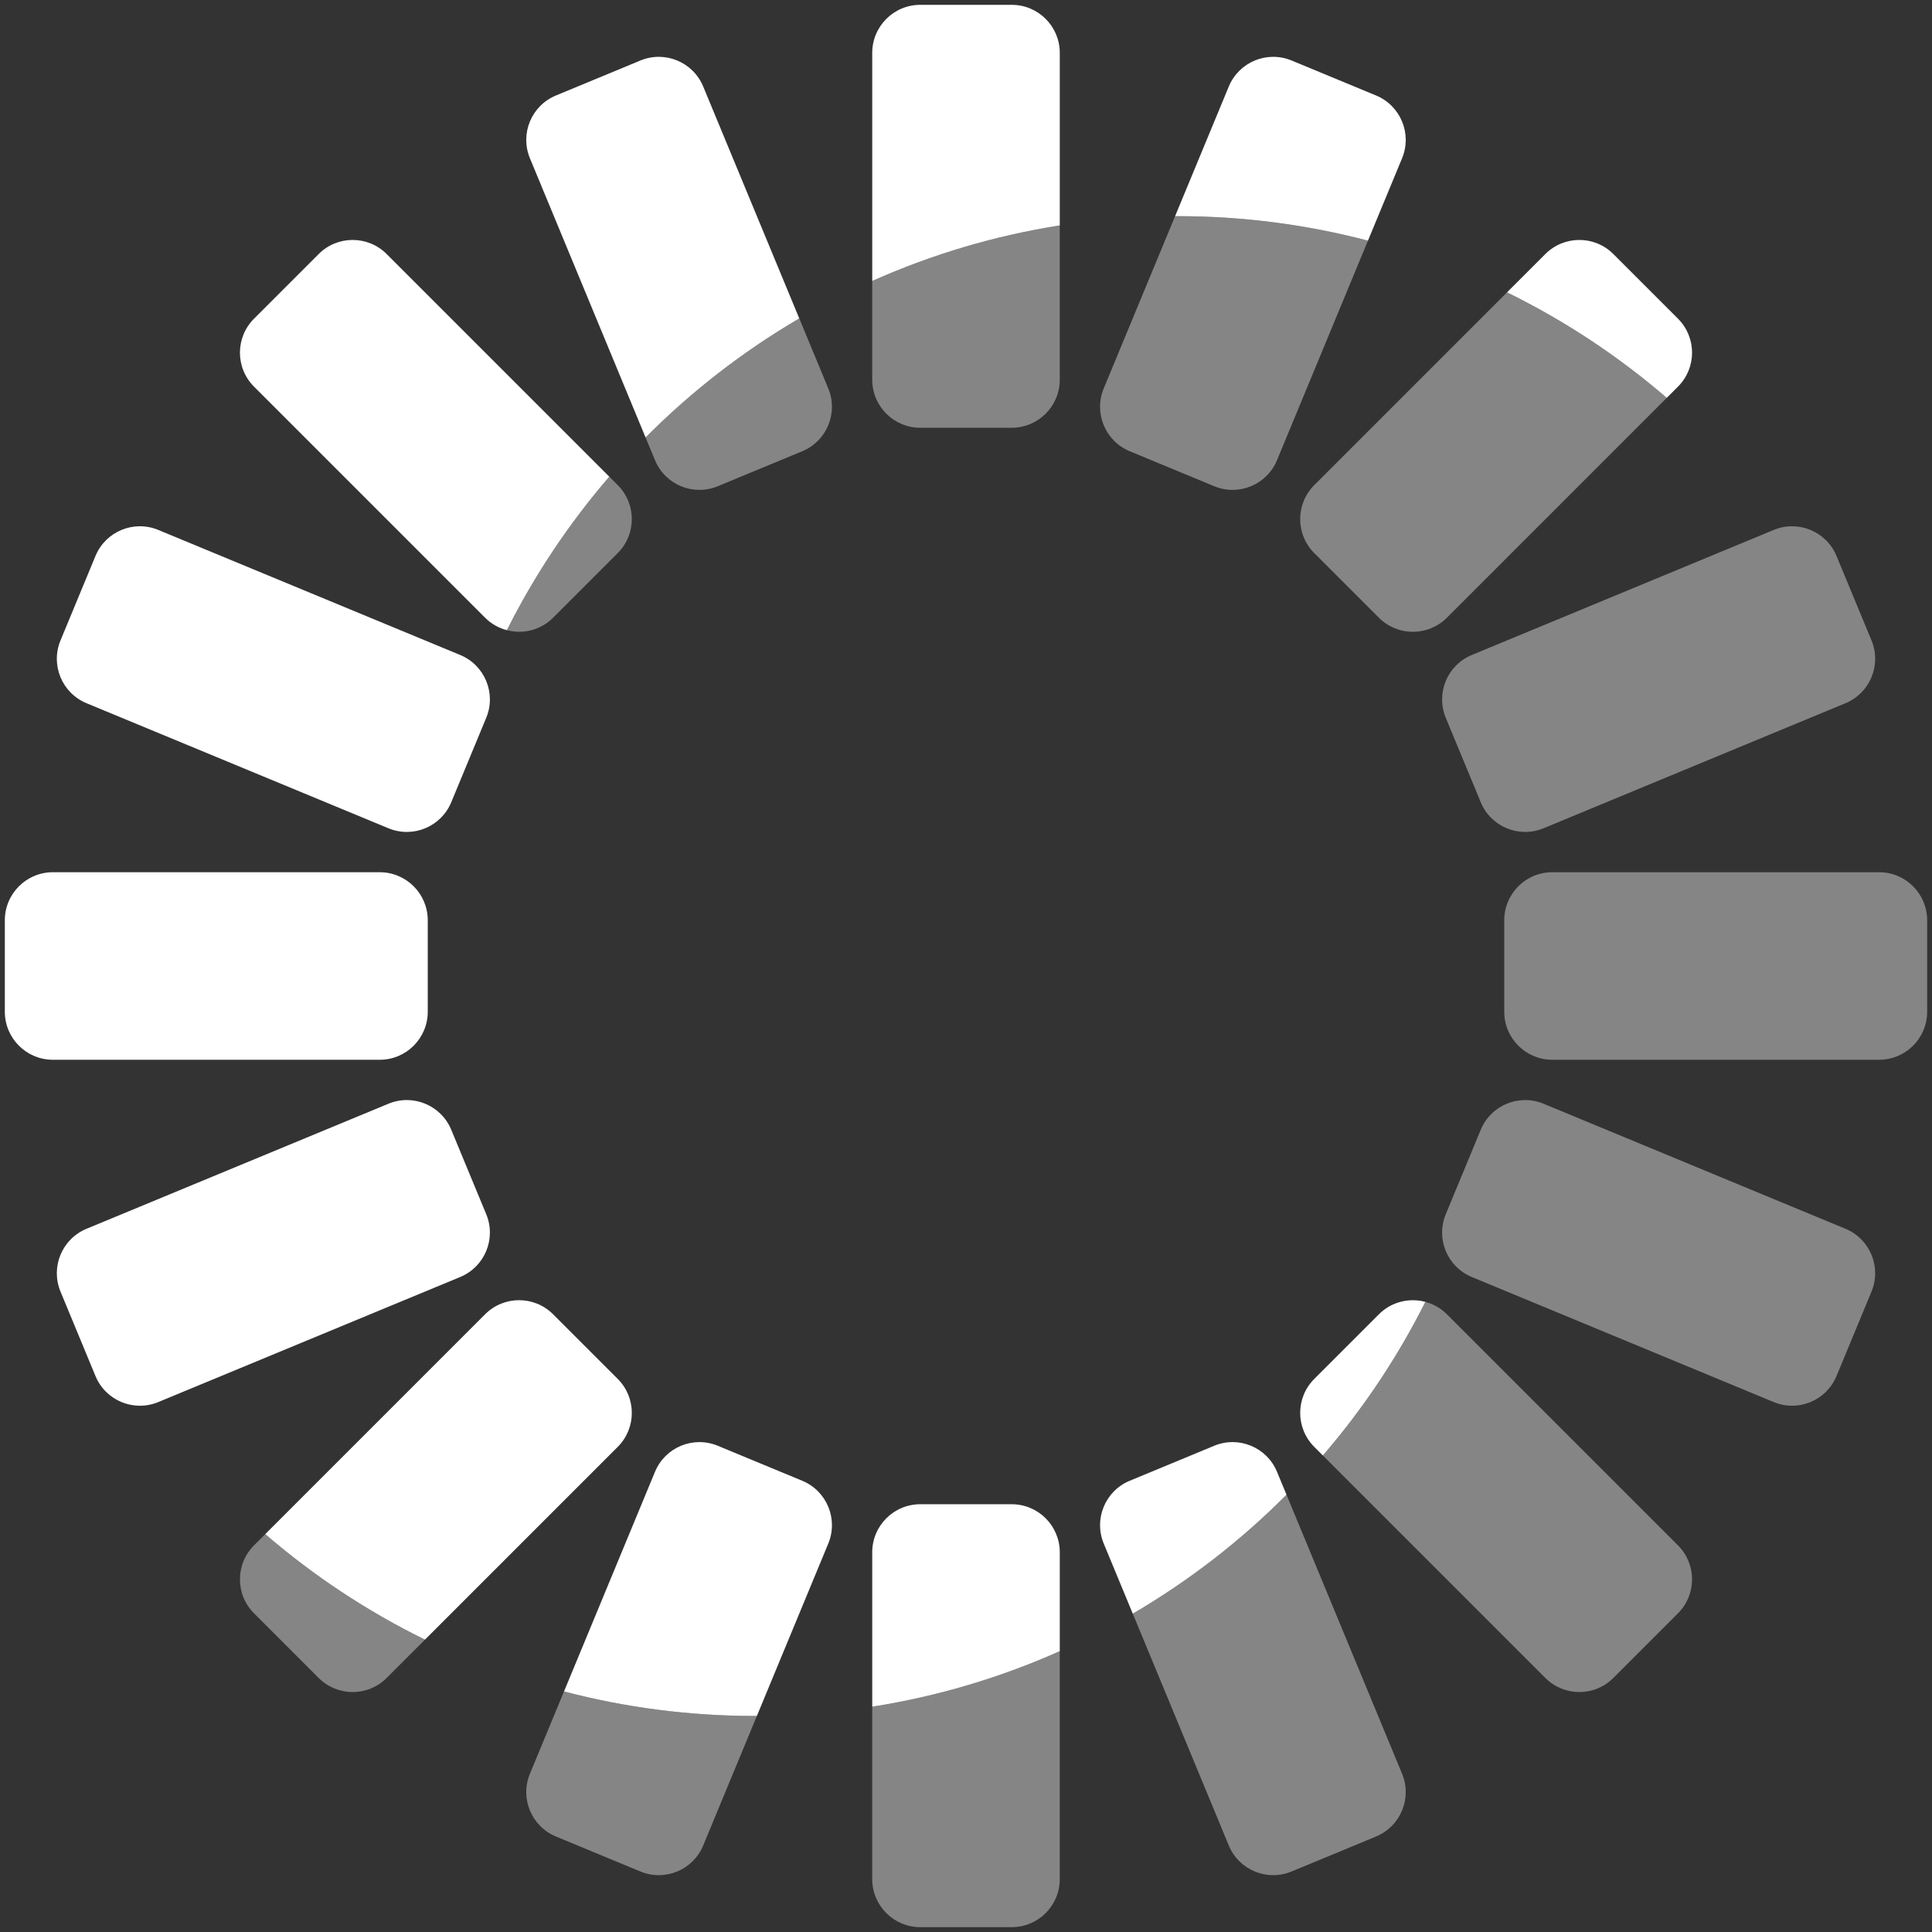 <?xml version="1.0" encoding="UTF-8"?>
<svg id="Citira_Primary_Symbol_White_RGB" data-name="Citira Primary Symbol White RGB" xmlns="http://www.w3.org/2000/svg" viewBox="0 0 400 400">
  <rect x="0" y="0" width="400" height="400" fill="#333333" stroke="none"/>
  <path d="M290.284,367.229c2.103,5.077-.308,10.898-5.385,13.001l-17.489,7.244c-5.077,2.103-10.898-.308-13.001-5.385l-19.88-47.995c11.662-6.823,22.364-15.106,31.829-24.628l23.926,57.763ZM180.584,389.05c0,5.495,4.455,9.95,9.95,9.95h18.93c5.495,0,9.95-4.455,9.95-9.95v-47.194c-12.196,5.44-25.217,9.357-38.831,11.5v35.694ZM299.331,148.611l7.244,17.489c2.103,5.077,7.924,7.488,13.001,5.385l62.513-25.893c5.077-2.103,7.488-7.924,5.385-13.001l-7.244-17.489c-2.103-5.077-7.924-7.488-13.001-5.385l-62.513,25.893c-5.077,2.103-7.488,7.924-5.385,13.001ZM52.593,319.949c-3.886,3.886-3.886,10.186,0,14.072l13.386,13.386c3.886,3.886,10.186,3.886,14.072,0l7.936-7.936c-11.968-5.872-23.076-13.229-33.068-21.848l-2.326,2.326ZM382.089,254.408l-62.513-25.893c-5.077-2.103-10.898.308-13.001,5.385l-7.244,17.489c-2.103,5.077.308,10.898,5.385,13.001l62.513,25.893c5.077,2.103,10.898-.308,13.001-5.385l7.244-17.489c2.103-5.077-.308-10.898-5.385-13.001ZM389.05,180.584h-67.663c-5.495,0-9.95,4.455-9.95,9.95v18.93c0,5.495,4.455,9.95,9.95,9.95h67.663c5.495,0,9.95-4.455,9.95-9.95v-18.93c0-5.495-4.455-9.95-9.95-9.95ZM299.562,272.104c-1.28-1.28-2.825-2.13-4.456-2.566-5.764,11.488-12.91,22.163-21.222,31.804l46.066,46.066c3.886,3.886,10.186,3.886,14.072,0l13.386-13.386c3.886-3.886,3.886-10.186,0-14.072l-47.845-47.845ZM116.772,350.194l-7.056,17.035c-2.103,5.077.308,10.898,5.385,13.001l17.489,7.244c5.077,2.103,10.898-.308,13.001-5.385l11.113-26.828c-.149 0-.297.008-.446.008-13.646,0-26.878-1.768-39.486-5.075ZM272.104,114.51l13.386,13.386c3.886,3.886,10.186,3.886,14.072,0l45.52-45.52c-9.994-8.617-21.102-15.974-33.073-21.843l-39.906,39.906c-3.886,3.886-3.886,10.186,0,14.072ZM264.39,95.284l18.83-45.46c-12.601-3.302-25.823-5.071-39.46-5.071-.159,0-.315.008-.474.009l-14.772,35.662c-2.103,5.077.308,10.898,5.385,13.001l17.489,7.244c5.077,2.103,10.898-.308,13.001-5.385ZM180.584,78.614c0,5.495,4.455,9.95,9.95,9.95h18.93c5.495,0,9.95-4.455,9.95-9.95v-31.943c-13.614,2.145-26.636,6.061-38.831,11.502v20.44ZM127.896,114.51c3.886-3.886,3.886-10.186,0-14.072l-1.747-1.747c-8.307,9.636-15.445,20.302-21.207,31.783,3.309.868,6.975.015,9.569-2.578l13.386-13.386ZM165.481,65.929c-11.663,6.825-22.357,15.121-31.822,24.645l1.951,4.709c2.103,5.077,7.924,7.488,13.001,5.385l17.489-7.244c5.077-2.103,7.488-7.924,5.385-13.001l-6.004-14.495Z" style="fill: #fff; opacity: .4;"/>
  <path d="M295.106,269.538c-5.764,11.488-12.91,22.163-21.222,31.804l-1.779-1.779c-3.886-3.886-3.886-10.186,0-14.072l13.386-13.386c2.606-2.606,6.295-3.455,9.616-2.566ZM334.021,52.593c-3.886-3.886-10.186-3.886-14.072,0l-7.939,7.939c11.971,5.869,23.078,13.227,33.073,21.843l2.325-2.325c3.886-3.886,3.886-10.186,0-14.072l-13.386-13.386ZM127.896,285.49l-13.386-13.386c-3.886-3.886-10.186-3.886-14.072,0l-45.519,45.519c9.992,8.619,21.099,15.976,33.068,21.848l39.909-39.909c3.886-3.886,3.886-10.186,0-14.072ZM209.465,311.436h-18.93c-5.495,0-9.95,4.455-9.95,9.95v31.969c13.615-2.143,26.635-6.06,38.831-11.5v-20.469c0-5.495-4.455-9.95-9.95-9.95ZM166.1,306.576l-17.489-7.244c-5.077-2.103-10.898.308-13.001,5.385l-18.837,45.478c12.608,3.307,25.84,5.075,39.486,5.075.149,0,.297-.008.446-.008l14.781-35.684c2.103-5.077-.308-10.898-5.385-13.001ZM209.465,1h-18.93c-5.495,0-9.95,4.455-9.95,9.95v47.223c12.195-5.441,25.217-9.357,38.831-11.502V10.95c0-5.495-4.455-9.95-9.95-9.95ZM251.389,299.331l-17.489,7.244c-5.077,2.103-7.488,7.924-5.385,13.001l6.013,14.518c11.662-6.823,22.364-15.106,31.829-24.628l-1.968-4.75c-2.103-5.077-7.924-7.488-13.001-5.385ZM133.659,90.574c9.465-9.524,20.159-17.82,31.822-24.645l-19.89-48.018c-2.103-5.077-7.924-7.488-13.001-5.385l-17.489,7.244c-5.077,2.103-7.488,7.924-5.385,13.001l23.943,57.803ZM100.438,127.896c1.293,1.293,2.854,2.145,4.503,2.578,5.762-11.481,12.9-22.147,21.207-31.783l-46.098-46.098c-3.886-3.886-10.186-3.886-14.072,0l-13.386,13.386c-3.886,3.886-3.886,10.186,0,14.072l47.845,47.845ZM283.221,49.823l7.063-17.052c2.103-5.077-.308-10.898-5.385-13.001l-17.489-7.244c-5.077-2.103-10.898.308-13.001,5.385l-11.122,26.851c.159-.001.315-.009.474-.009,13.637,0,26.859,1.768,39.46,5.071ZM88.564,209.465v-18.93c0-5.495-4.455-9.95-9.95-9.95H10.95c-5.495,0-9.95,4.455-9.95,9.95v18.93c0,5.495,4.455,9.95,9.95,9.95h67.663c5.495,0,9.95-4.455,9.95-9.95ZM17.911,145.592l62.513,25.893c5.077,2.103,10.898-.308,13.001-5.385l7.244-17.489c2.103-5.077-.308-10.898-5.385-13.001l-62.513-25.893c-5.077-2.103-10.898.308-13.001,5.385l-7.244,17.489c-2.103,5.077.308,10.898,5.385,13.001ZM100.669,251.389l-7.244-17.489c-2.103-5.077-7.924-7.488-13.001-5.385l-62.513,25.893c-5.077,2.103-7.488,7.924-5.385,13.001l7.244,17.489c2.103,5.077,7.924,7.488,13.001,5.385l62.513-25.893c5.077-2.103,7.488-7.924,5.385-13.001Z" style="fill: #fff;"/>
</svg>